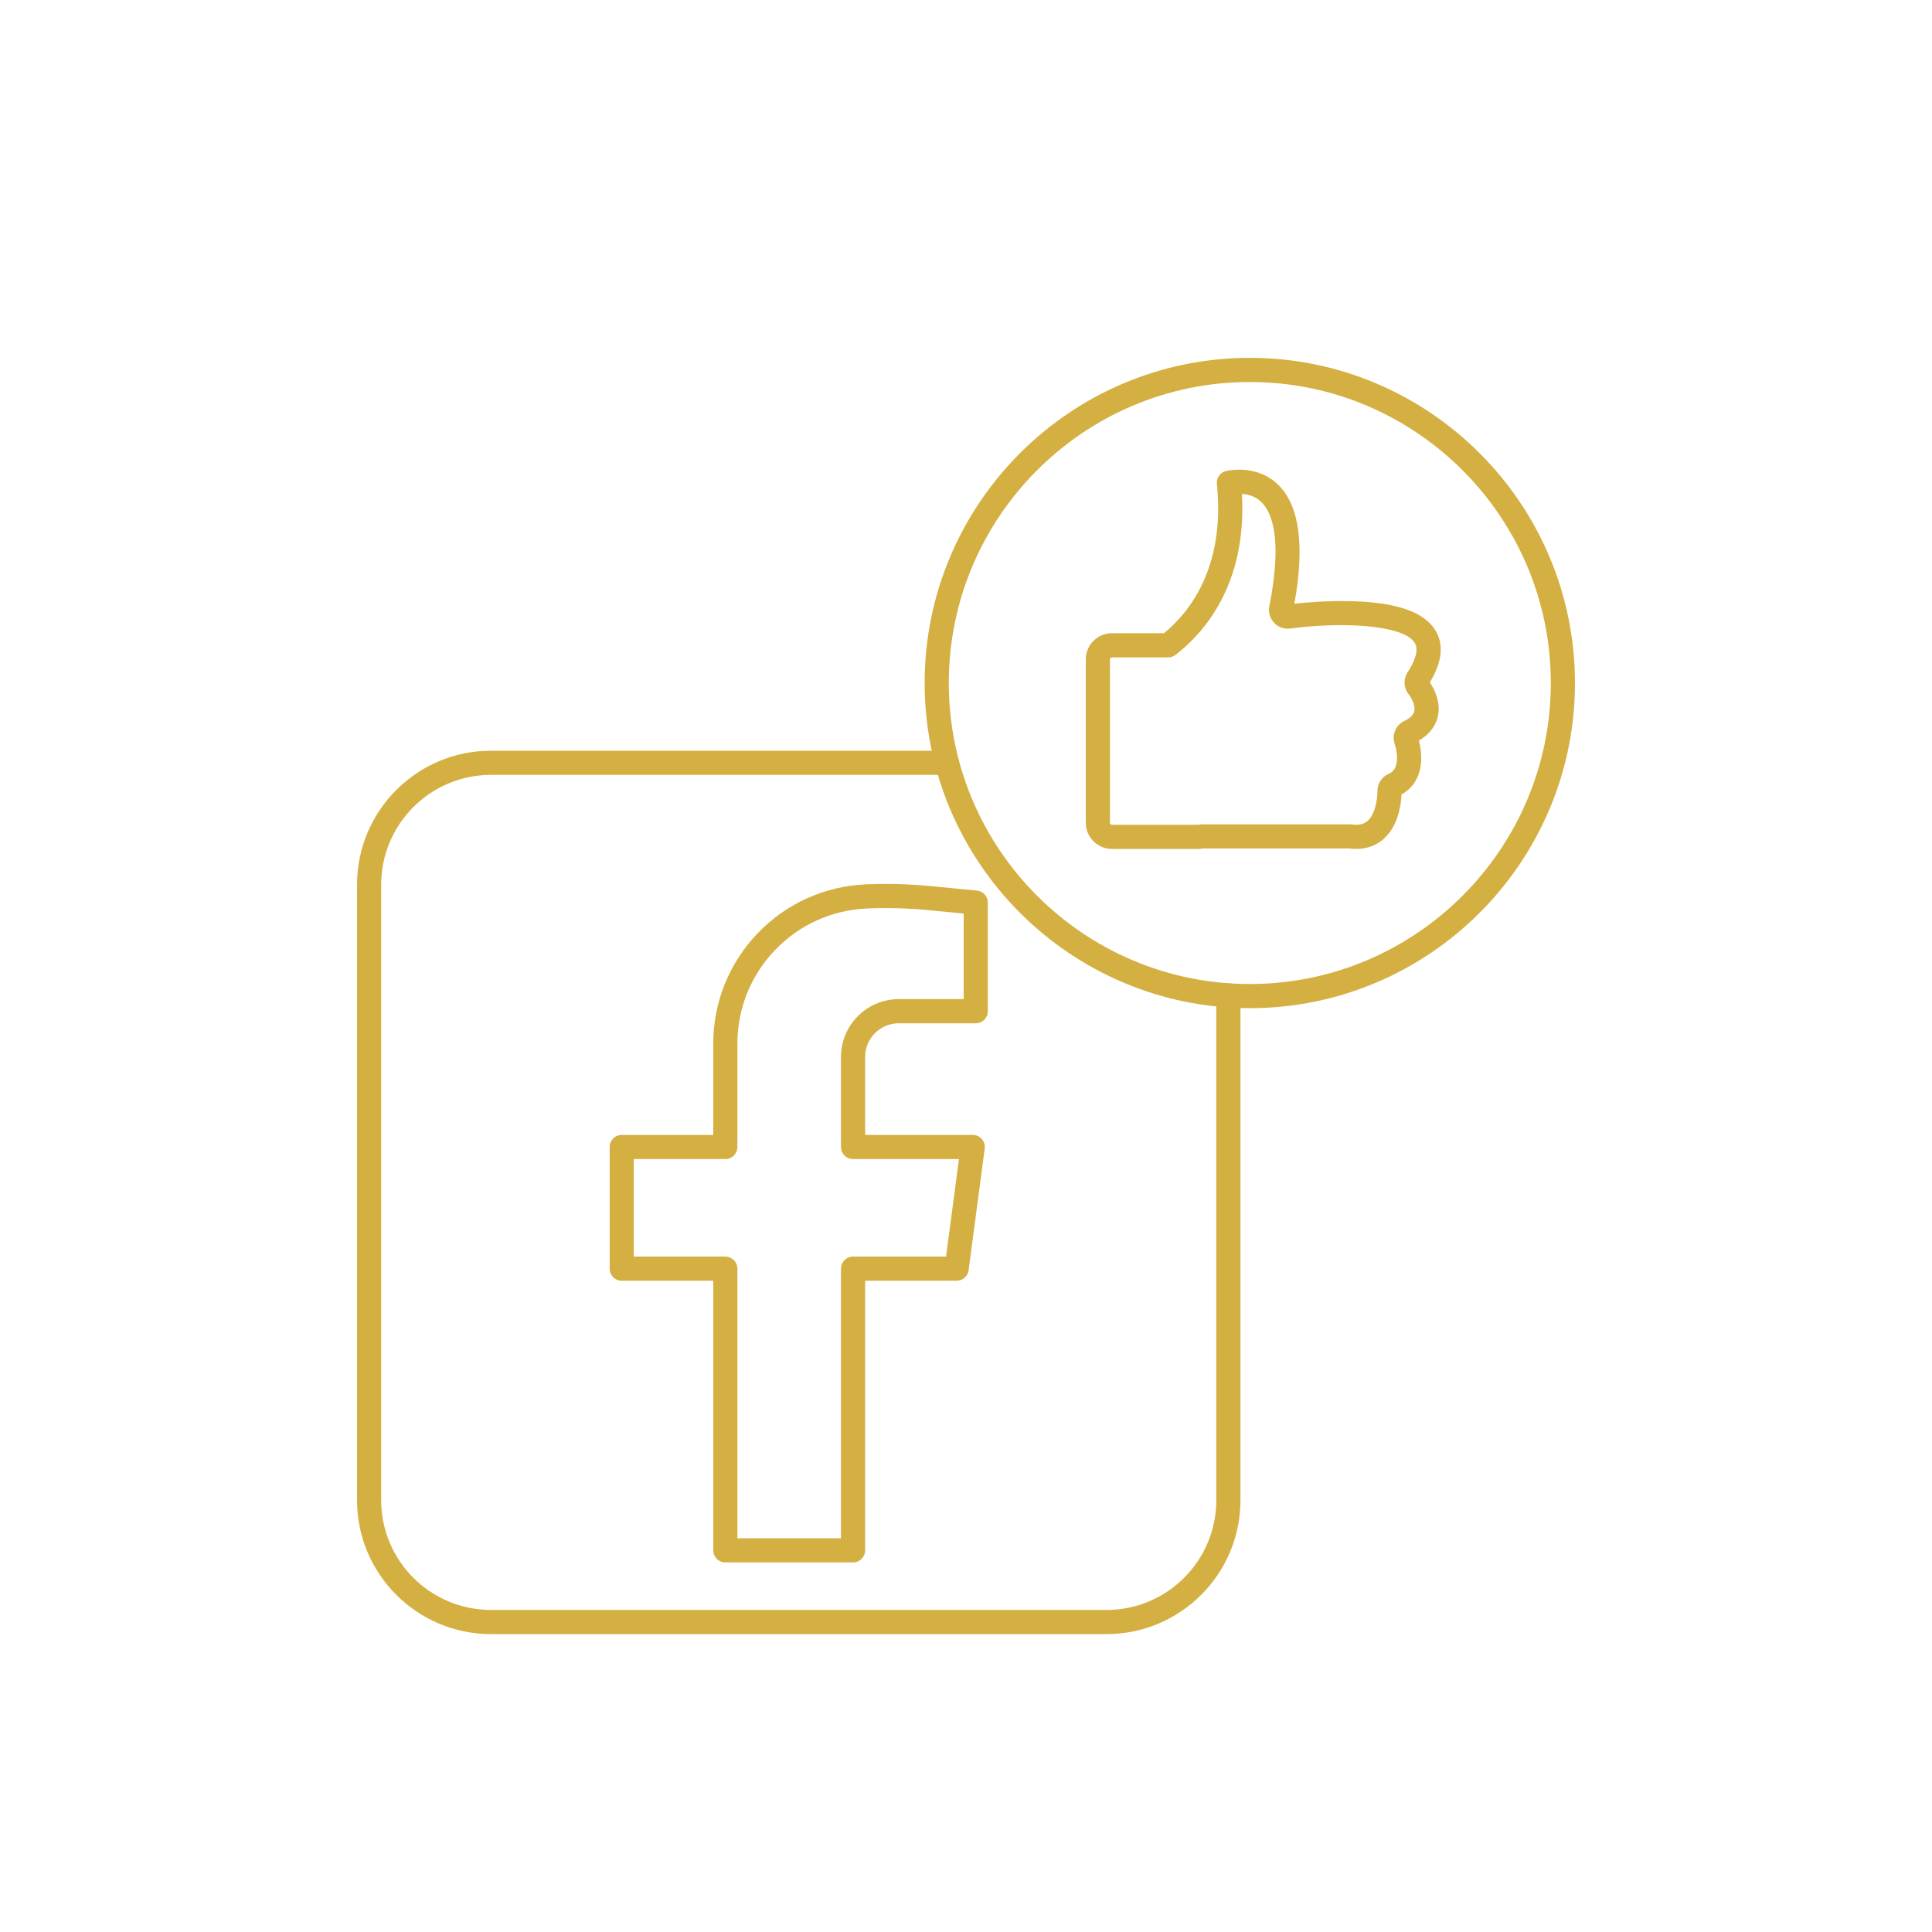<svg viewBox="0 0 400 400" height="400" width="400" xmlns="http://www.w3.org/2000/svg" id="a"><defs><style>.b{fill:#d4af42;}</style></defs><path d="M176.614,323.481h-26.442c-1.381,0-2.5-1.119-2.5-2.5v-55.816h-18.947c-1.381,0-2.5-1.119-2.5-2.5v-25.193c0-1.381,1.119-2.5,2.5-2.5h18.947v-18.892c0-8.544,3.255-16.651,9.165-22.826,5.909-6.174,13.865-9.779,22.404-10.153,4.462-.192,8.965-.075,13.388.353l9.63.934c1.281.124,2.259,1.201,2.259,2.488v22.486c0,1.381-1.119,2.5-2.5,2.5h-15.944c-3.837,0-6.959,3.121-6.959,6.957v16.154h22.28c.72,0,1.405.311,1.88.852.475.542.693,1.262.599,1.976l-3.333,25.193c-.165,1.243-1.225,2.172-2.479,2.172h-18.947v55.816c0,1.381-1.119,2.5-2.5,2.5ZM152.672,318.481h21.442v-55.816c0-1.381,1.119-2.5,2.5-2.5h19.256l2.672-20.193h-21.928c-1.381,0-2.5-1.119-2.5-2.5v-18.654c0-6.593,5.365-11.957,11.959-11.957h13.444v-17.716l-7.371-.715c-4.192-.405-8.461-.518-12.688-.334-7.244.317-13.996,3.376-19.009,8.615-5.015,5.24-7.777,12.119-7.777,19.369v21.392c0,1.381-1.119,2.5-2.5,2.5h-18.947v20.193h18.947c1.381,0,2.5,1.119,2.5,2.5v55.816Z" class="b"></path><path d="M229.1,338.323h-127.458c-15.286,0-27.722-12.432-27.722-27.712v-127.458c0-15.286,12.436-27.722,27.722-27.722h94.429c1.381,0,2.5,1.119,2.5,2.5s-1.119,2.5-2.5,2.5h-94.429c-12.529,0-22.722,10.193-22.722,22.722v127.458c0,12.523,10.193,22.712,22.722,22.712h127.458c12.528,0,22.722-10.189,22.722-22.712v-104.532c0-1.381,1.119-2.5,2.5-2.5s2.5,1.119,2.5,2.5v104.532c0,15.281-12.436,27.712-27.722,27.712Z" class="b"></path><path d="M258.76,208.729c-37.121,0-67.321-30.2-67.321-67.321s30.2-67.32,67.321-67.32,67.32,30.2,67.32,67.32-30.2,67.321-67.32,67.321ZM258.76,79.088c-34.364,0-62.321,27.957-62.321,62.32s27.957,62.321,62.321,62.321,62.32-27.957,62.32-62.321-27.957-62.32-62.32-62.32Z" class="b"></path><path d="M248.118,175.762h-17.907c-1.44,0-2.797-.564-3.821-1.588-1.024-1.025-1.588-2.382-1.588-3.821v-33.843c0-1.439.563-2.796,1.587-3.821,1.025-1.025,2.382-1.589,3.822-1.589h10.779c5.151-4.214,12.735-13.506,10.955-30.906-.133-1.298.755-2.479,2.039-2.714,4.207-.768,8.145.337,10.803,3.033,4.271,4.333,5.347,12.563,3.204,24.475,2.372-.253,7.09-.657,12.057-.51,9.151.268,14.738,2.214,17.082,5.95,1.854,2.955,1.482,6.601-1.101,10.847.882,1.312,2.367,4.094,1.651,7.134-.337,1.428-1.296,3.381-3.915,4.914,1.13,4.217.424,8.998-3.594,11.155-.087,2.006-.645,6.566-3.779,9.285-1.297,1.124-3.574,2.363-7.087,1.898l-30.193 0c-.342.068-.67.101-.994.101ZM279.389,175.661h.054-.054ZM280.058,170.716c1.308.156,2.312-.083,3.06-.731,1.581-1.371,2.042-4.382,2.068-6.015-.085-1.625.844-3.126,2.352-3.772.03-.013.062-.026.094-.038,2.627-1.235,1.287-5.638,1.145-6.083-.672-1.874.162-3.93,1.96-4.804.035-.017.07-.033.106-.049,1.137-.571,1.8-1.231,1.972-1.962.278-1.181-.572-2.725-1.097-3.429-1.109-1.308-1.234-3.195-.291-4.641.025-.039.052-.077.079-.114,1.207-1.878,2.39-4.4,1.39-5.994-2.356-3.757-14.924-4.342-25.589-2.985-.479.086-.966.082-1.445-.012-1.018-.201-1.897-.787-2.476-1.649s-.786-1.899-.584-2.917c2.704-13.703.636-19.254-1.575-21.498-1.23-1.248-2.756-1.68-4.101-1.765,1.081,18.897-8.037,28.94-13.741,33.325-.437.335-.973.518-1.523.518h-11.649c-.134,0-.229.067-.286.124-.056.056-.123.152-.123.286v33.843c0,.134.067.23.124.287.056.056.151.123.285.123h17.907c.021-.003.056-.013.09-.021.205-.053.415-.08.626-.08h30.556c.142-.004.346.008.55.036.04.005.079.012.118.019ZM295.502,140.567c.001.001.002.001.002.002,0-.001-.001-.001-.002-.002ZM267.709,126.484c-.001.001-.001.003-.001.005,0-.001,0-.003.001-.005Z" class="b"></path></svg>